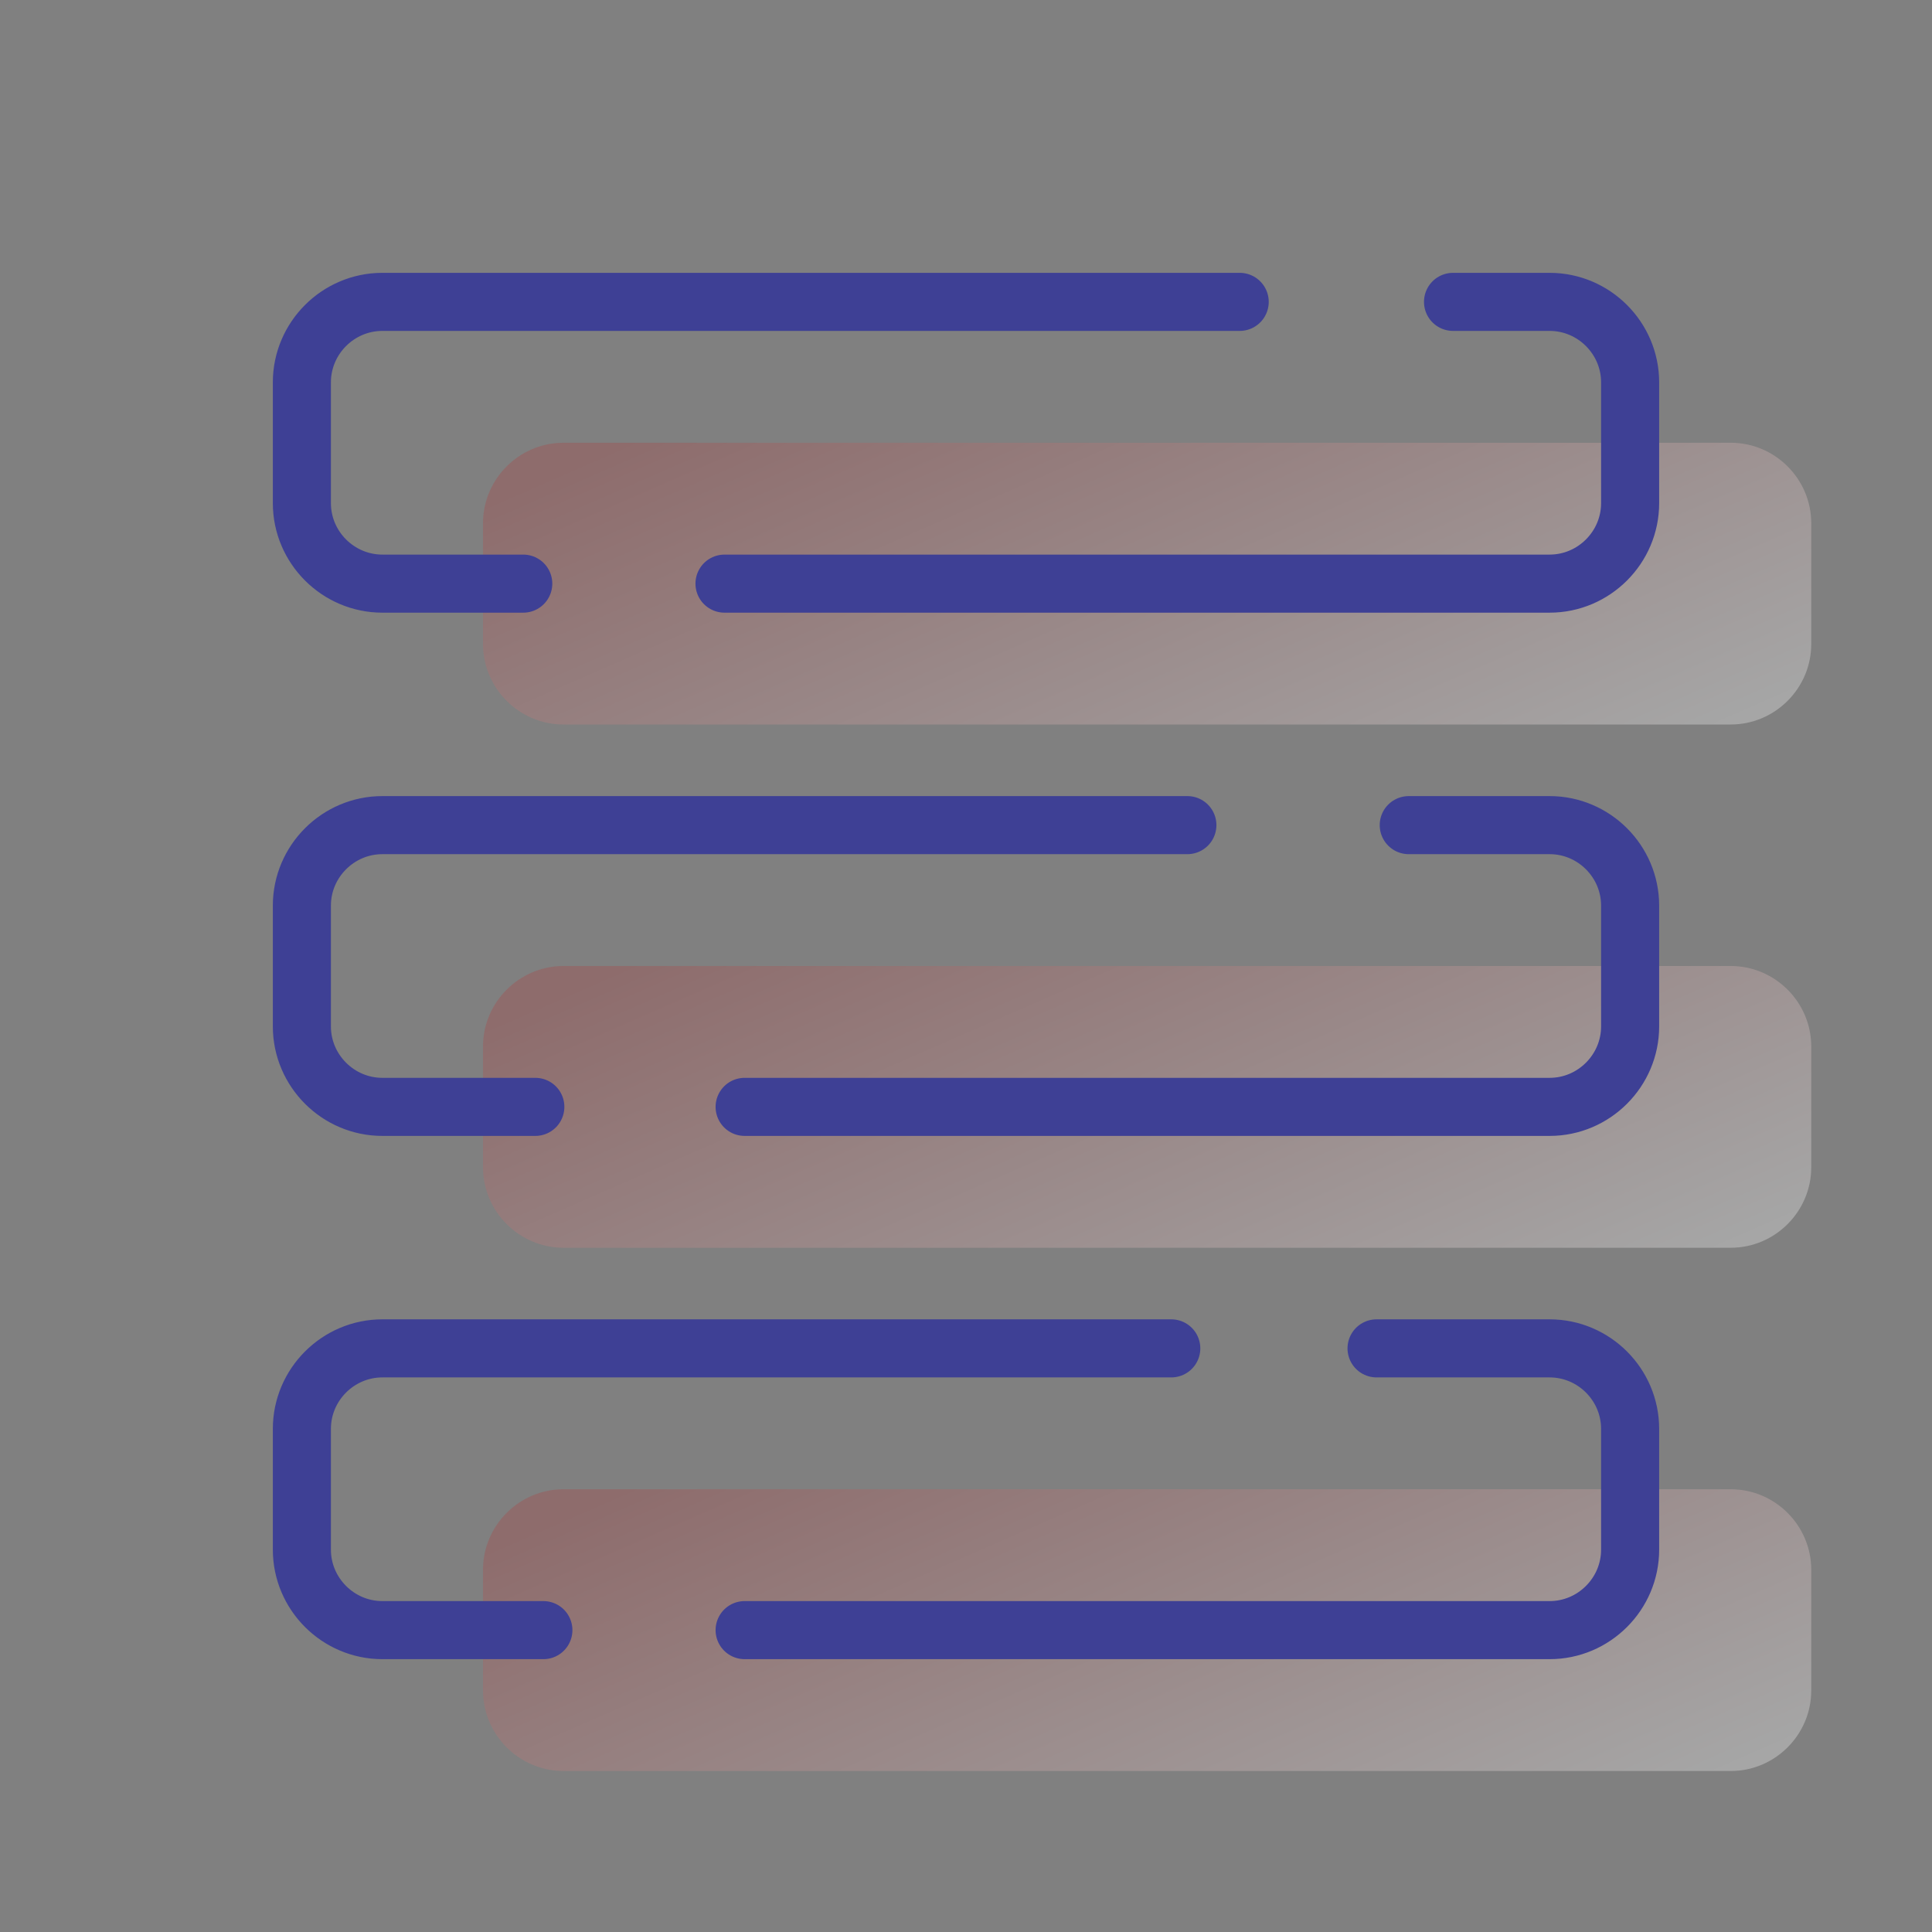 <svg width="499" height="499" viewBox="0 0 499 499" fill="none" xmlns="http://www.w3.org/2000/svg">
<rect x="0" y="0" width="499" height="499" fill="#808080" stroke="none"/>
<path d="M447.021 114.354H145.542C134.106 114.354 124.75 123.71 124.75 135.146V166.333C124.75 177.769 134.106 187.125 145.542 187.125H447.021C458.456 187.125 467.812 177.769 467.812 166.333V135.146C467.812 123.71 458.456 114.354 447.021 114.354Z" fill="url(#paint0_linear_91_303)" fill-opacity="0.3"/>
<path d="M447.021 249.5H145.542C134.106 249.5 124.75 258.856 124.75 270.292V301.479C124.75 312.915 134.106 322.271 145.542 322.271H447.021C458.456 322.271 467.812 312.915 467.812 301.479V270.292C467.812 258.856 458.456 249.5 447.021 249.5Z" fill="url(#paint1_linear_91_303)" fill-opacity="0.3"/>
<path d="M447.021 384.646H145.542C134.106 384.646 124.75 394.002 124.75 405.437V436.625C124.75 448.06 134.106 457.417 145.542 457.417H447.021C458.456 457.417 467.812 448.06 467.812 436.625V405.437C467.812 394.002 458.456 384.646 447.021 384.646Z" fill="url(#paint2_linear_91_303)" fill-opacity="0.3"/>
<path d="M375.29 77.969H400.24C411.675 77.969 421.031 87.325 421.031 98.76V129.948C421.031 141.383 411.675 150.74 400.24 150.74H187.125" stroke="#3E4095" stroke-width="15" stroke-miterlimit="10" stroke-linecap="round" stroke-linejoin="round"/>
<path d="M135.146 150.74H98.76C87.325 150.74 77.969 141.383 77.969 129.948V98.76C77.969 87.325 87.325 77.969 98.76 77.969H320.192" stroke="#3E4095" stroke-width="15" stroke-miterlimit="10" stroke-linecap="round" stroke-linejoin="round"/>
<path d="M138.265 285.885H98.76C87.325 285.885 77.969 276.529 77.969 265.094V233.906C77.969 222.471 87.325 213.115 98.76 213.115H306.677" stroke="#3E4095" stroke-width="15" stroke-miterlimit="10" stroke-linecap="round" stroke-linejoin="round"/>
<path d="M363.854 213.115H400.24C411.675 213.115 421.031 222.471 421.031 233.906V265.094C421.031 276.529 411.675 285.885 400.24 285.885H192.323" stroke="#3E4095" stroke-width="15" stroke-miterlimit="10" stroke-linecap="round" stroke-linejoin="round"/>
<path d="M140.344 421.031H98.76C87.325 421.031 77.969 411.675 77.969 400.24V369.052C77.969 357.617 87.325 348.26 98.76 348.26H302.519" stroke="#3E4095" stroke-width="15" stroke-miterlimit="10" stroke-linecap="round" stroke-linejoin="round"/>
<path d="M355.538 348.26H400.24C411.675 348.26 421.031 357.617 421.031 369.052V400.24C421.031 411.675 411.675 421.031 400.24 421.031H192.323" stroke="#3E4095" stroke-width="15" stroke-miterlimit="10" stroke-linecap="round" stroke-linejoin="round"/>
<defs>
<linearGradient id="paint0_linear_91_303" x1="147.003" y1="119.038" x2="219.353" y2="284.439" gradientUnits="userSpaceOnUse">
<stop stop-color="#AF3E3E"/>
<stop offset="1" stop-color="white"/>
</linearGradient>
<linearGradient id="paint1_linear_91_303" x1="147.003" y1="254.183" x2="219.353" y2="419.584" gradientUnits="userSpaceOnUse">
<stop stop-color="#AF3E3E"/>
<stop offset="1" stop-color="white"/>
</linearGradient>
<linearGradient id="paint2_linear_91_303" x1="147.003" y1="389.329" x2="219.353" y2="554.73" gradientUnits="userSpaceOnUse">
<stop stop-color="#AF3E3E"/>
<stop offset="1" stop-color="white"/>
</linearGradient>
</defs>
</svg>
